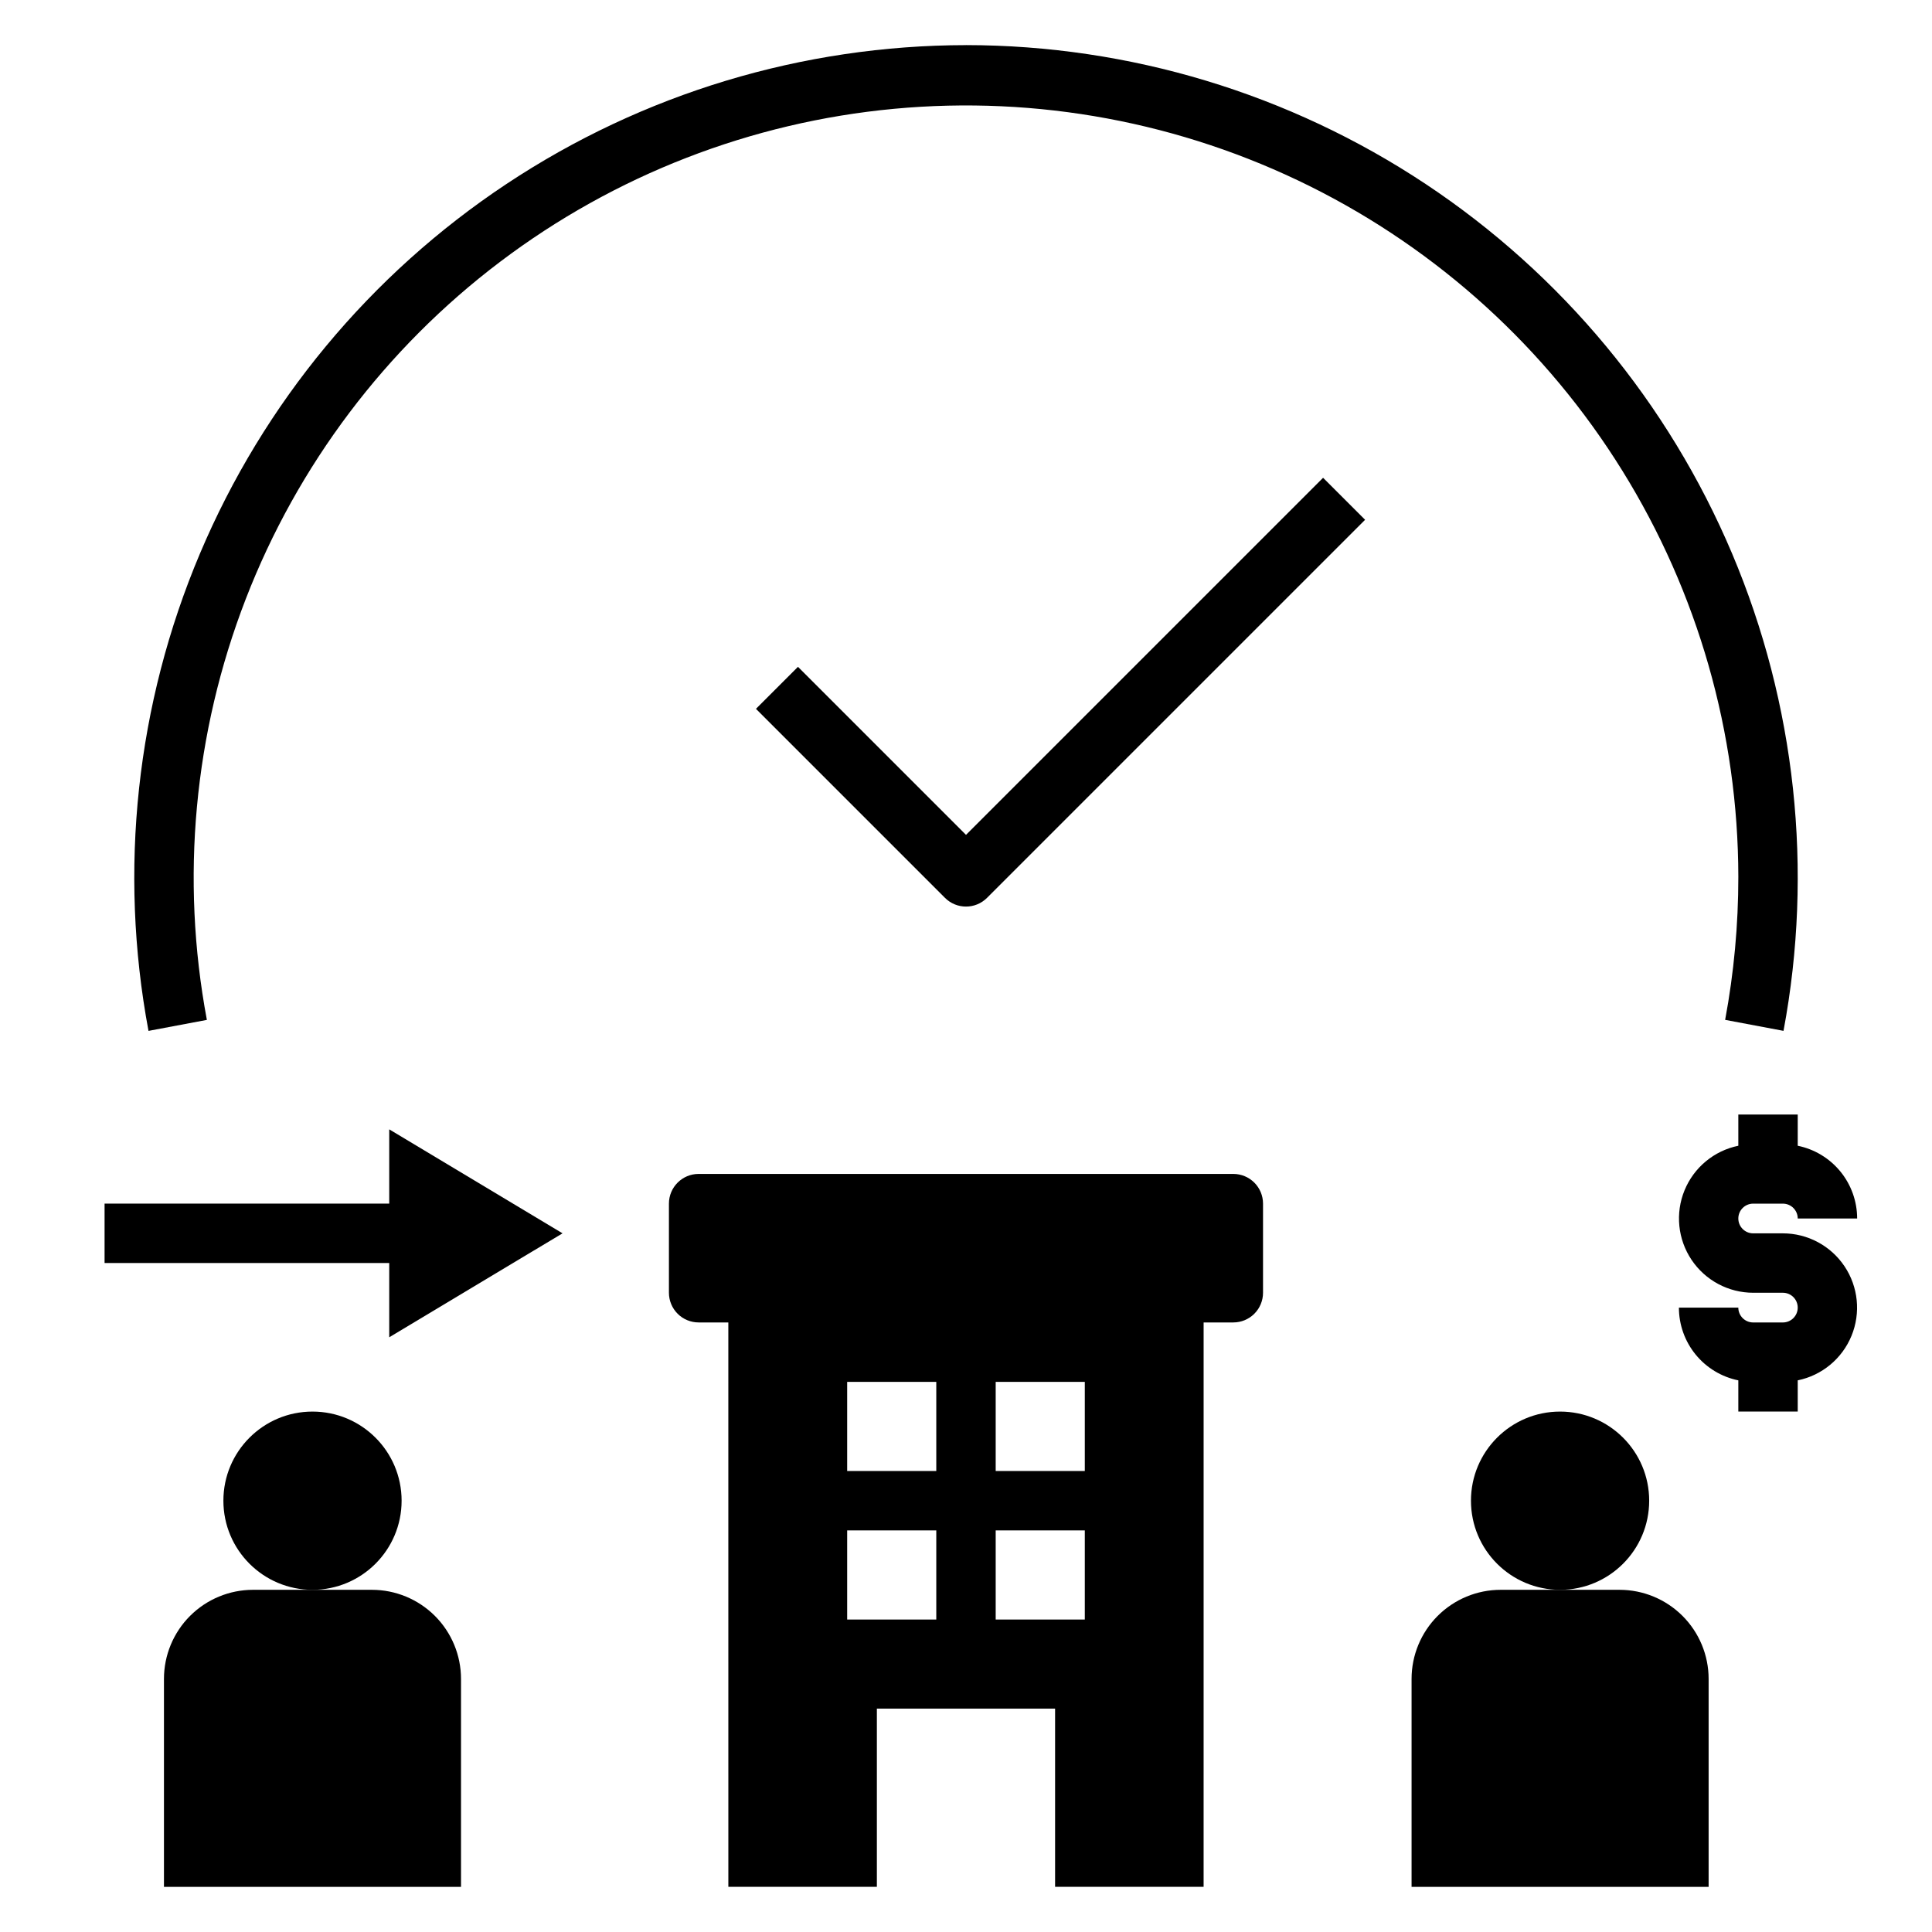 <?xml version="1.0" encoding="UTF-8"?>
<!-- Uploaded to: SVG Repo, www.svgrepo.com, Generator: SVG Repo Mixer Tools -->
<svg fill="#000000" width="800px" height="800px" version="1.1" viewBox="144 144 512 512" xmlns="http://www.w3.org/2000/svg">
 <g>
  <path d="m247.15 443.29v19.684h-75.438v15.742h75.438v19.68l45.926-27.551z"/>
  <path d="m608.61 462.98h7.875c1.043 0 2.043 0.414 2.781 1.152 0.738 0.738 1.152 1.738 1.152 2.781h15.746c0-4.535-1.57-8.93-4.438-12.445-2.871-3.512-6.863-5.926-11.309-6.832v-8.273h-15.742v8.273c-6.422 1.316-11.77 5.746-14.254 11.812-2.488 6.066-1.789 12.973 1.859 18.422 3.648 5.445 9.773 8.719 16.328 8.723h7.875c2.172 0 3.934 1.762 3.934 3.938 0 2.172-1.762 3.934-3.934 3.934h-7.875c-2.172 0-3.934-1.762-3.934-3.934h-15.746c0.004 4.535 1.57 8.93 4.438 12.445 2.871 3.512 6.863 5.926 11.309 6.832v8.273h15.742v-8.273c6.426-1.316 11.77-5.746 14.254-11.812 2.488-6.066 1.789-12.973-1.859-18.422-3.648-5.445-9.773-8.719-16.328-8.723h-7.875c-2.172 0-3.934-1.762-3.934-3.938 0-2.172 1.762-3.934 3.934-3.934z"/>
  <path d="m187.45 588.93v55.105h78.723v-55.105c0-6.262-2.488-12.27-6.918-16.699-4.43-4.426-10.438-6.914-16.699-6.914h-31.488c-6.266 0-12.27 2.488-16.699 6.914-4.43 4.43-6.918 10.438-6.918 16.699z"/>
  <path d="m250.43 541.7c0 13.043-10.574 23.617-23.617 23.617s-23.613-10.574-23.613-23.617c0-13.043 10.57-23.617 23.613-23.617s23.617 10.574 23.617 23.617"/>
  <path d="m518.08 588.93v55.105h78.723v-55.105c0-6.262-2.488-12.27-6.918-16.699-4.43-4.426-10.438-6.914-16.699-6.914h-31.488c-6.266 0-12.27 2.488-16.699 6.914-4.43 4.43-6.918 10.438-6.918 16.699z"/>
  <path d="m581.05 541.7c0 13.043-10.574 23.617-23.617 23.617s-23.613-10.574-23.613-23.617c0-13.043 10.57-23.617 23.613-23.617s23.617 10.574 23.617 23.617"/>
  <path d="m376.38 644.03v-47.23h47.23v47.23h39.359l0.004-149.57h7.871c2.086 0 4.09-0.828 5.566-2.305 1.477-1.477 2.305-3.477 2.305-5.566v-23.613c0-2.09-0.828-4.094-2.305-5.566-1.477-1.477-3.481-2.309-5.566-2.309h-141.7c-4.348 0-7.871 3.527-7.871 7.875v23.617-0.004c0 2.09 0.832 4.09 2.305 5.566 1.477 1.477 3.481 2.305 5.566 2.305h7.871l0.004 149.57zm31.488-133.82h23.617v23.617h-23.617zm0 39.359h23.617v23.617h-23.617zm-39.359-39.359h23.617v23.617h-23.617zm0 39.359h23.617v23.617h-23.617z"/>
  <path d="m494.63 270.62-94.629 94.629-44.531-44.531-11.133 11.133 50.098 50.098c3.074 3.07 8.055 3.07 11.129 0l100.2-100.2z"/>
  <path d="m400 155.96c-43.332 0.043-85.691 12.84-121.79 36.801-36.105 23.961-64.352 58.023-81.219 97.934-16.871 39.914-21.613 83.91-13.637 126.5l15.469-2.914c-7.004-37.406-3.438-76.023 10.297-111.52 13.73-35.496 37.09-66.457 67.445-89.406 30.355-22.953 66.512-36.988 104.4-40.523 37.895-3.539 76.023 3.555 110.11 20.488 34.082 16.934 62.766 43.035 82.832 75.371 20.07 32.336 30.723 69.625 30.77 107.68 0.004 12.715-1.164 25.402-3.496 37.902l15.469 2.914c7.977-42.59 3.234-86.586-13.633-126.5-16.871-39.91-45.117-73.973-81.219-97.934-36.105-23.961-78.465-36.758-121.79-36.801z"/>
 </g>
</svg>